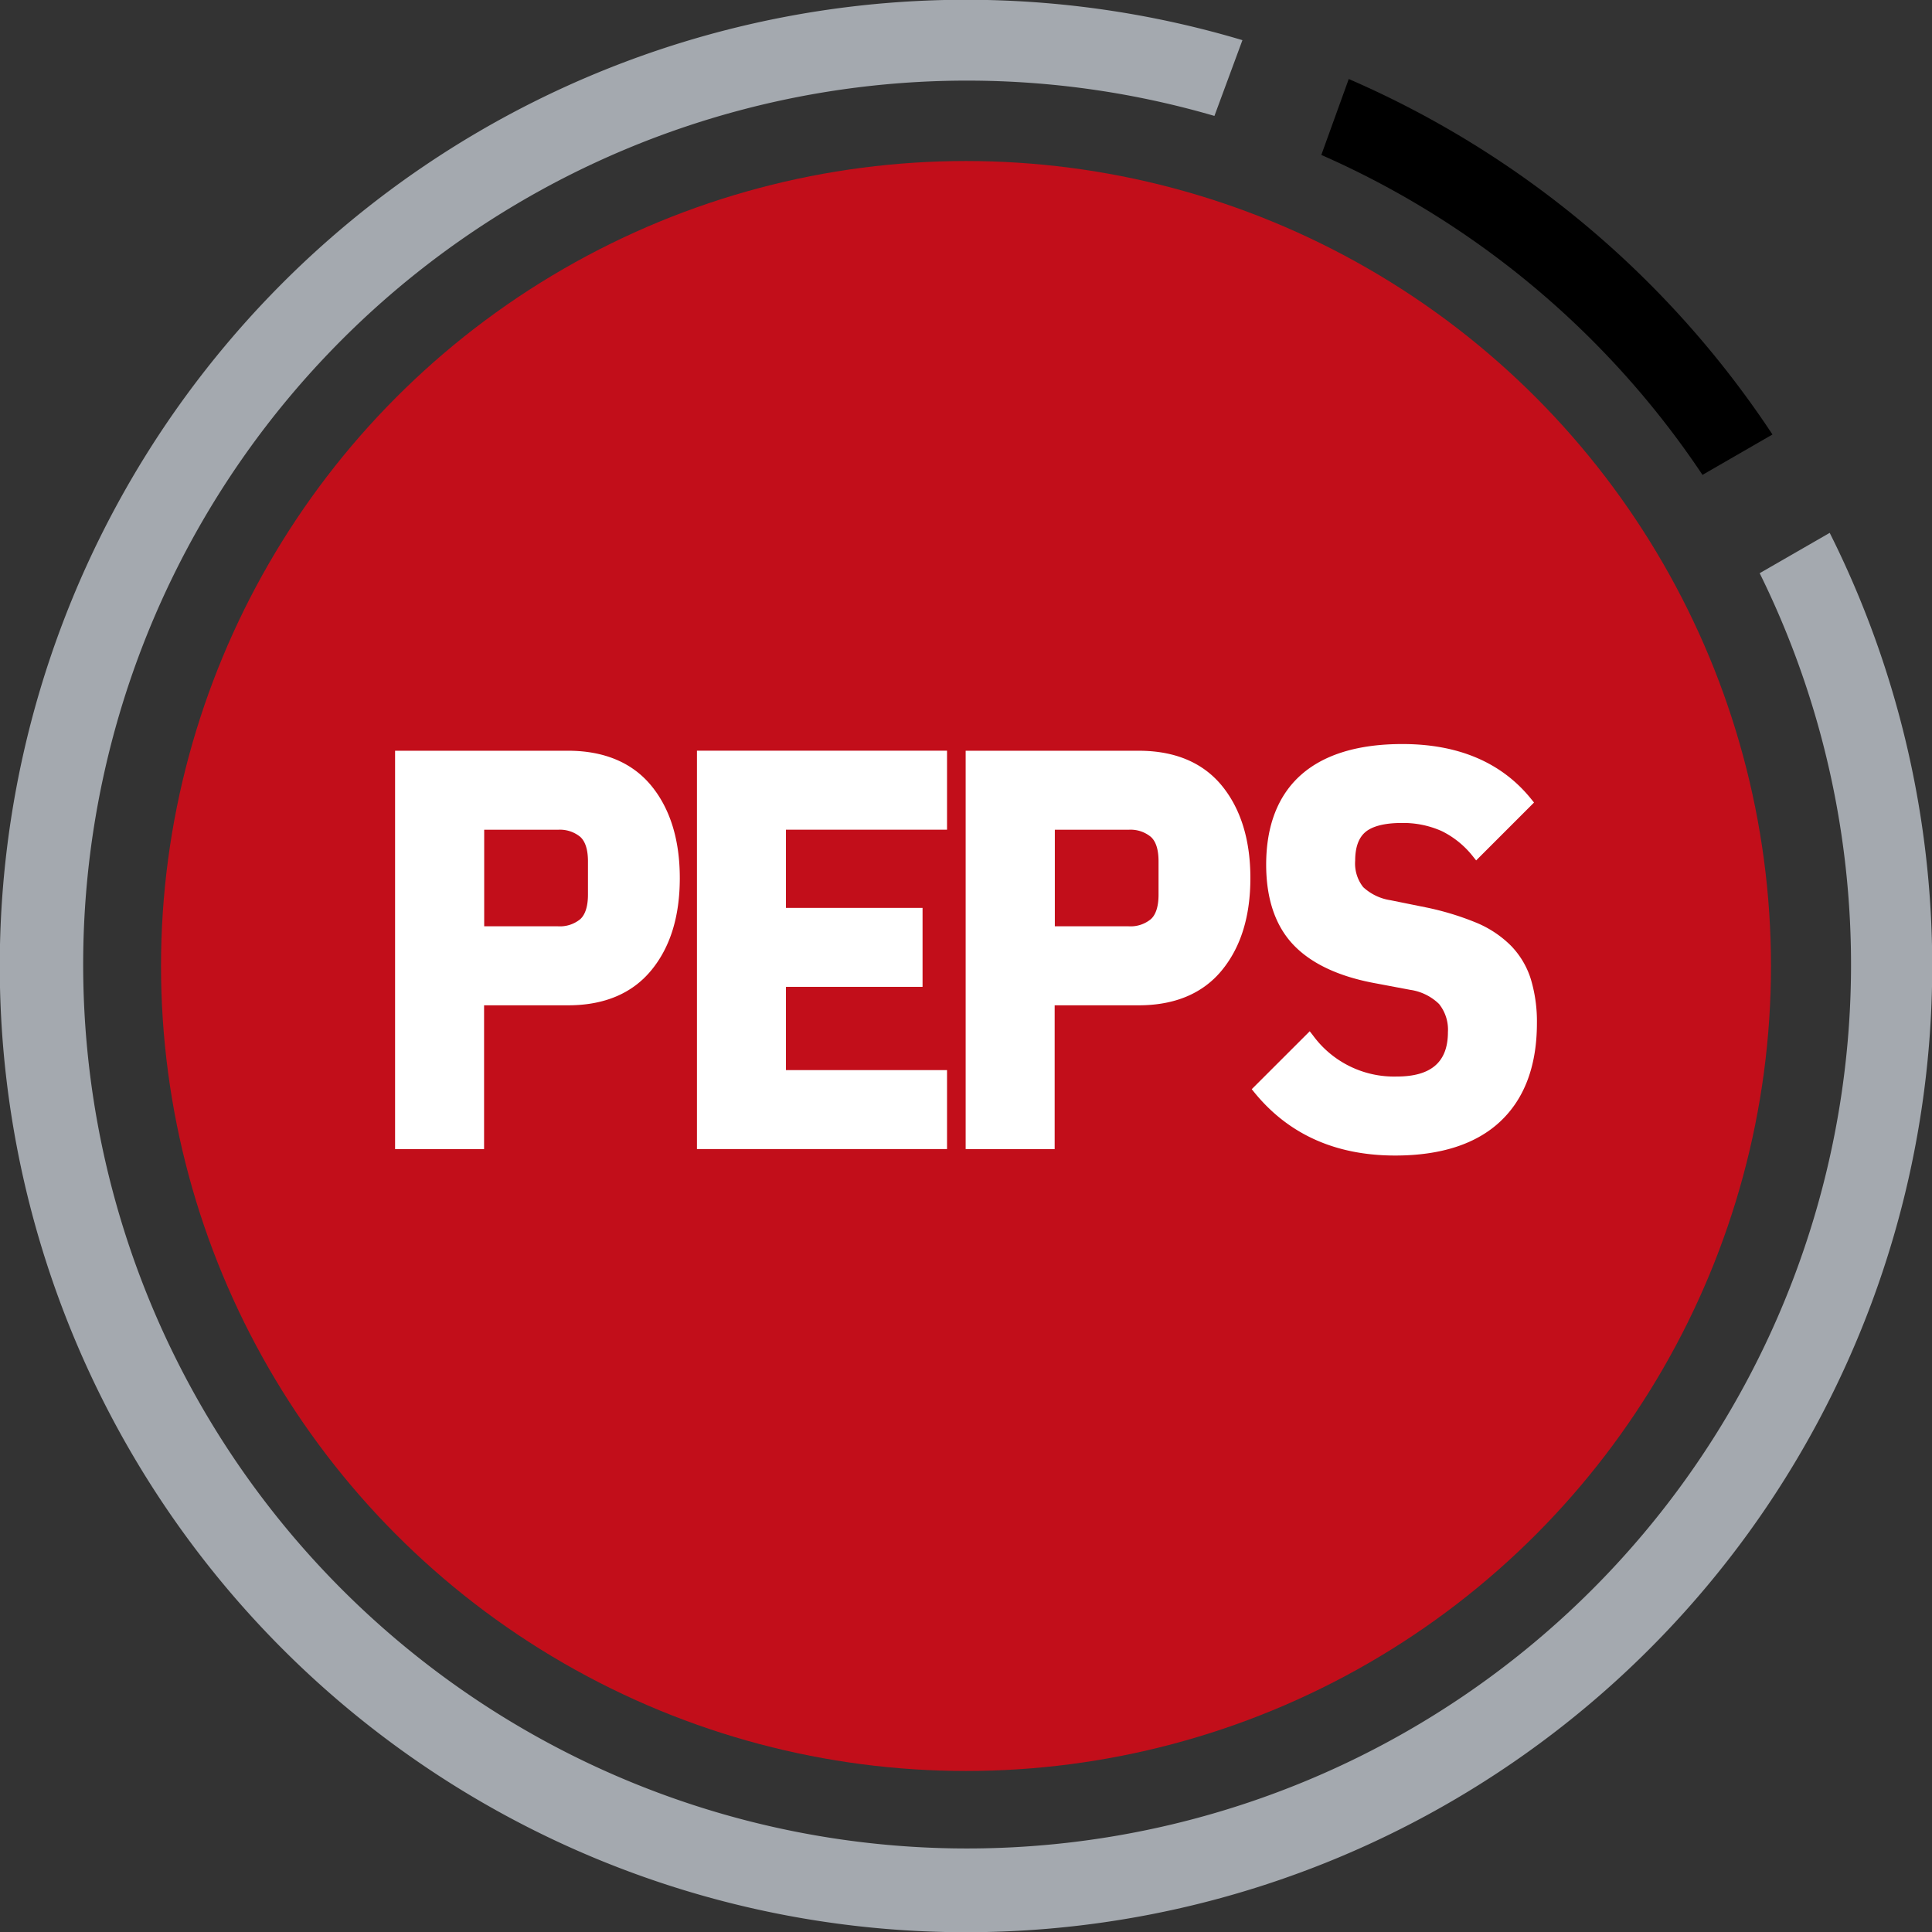 <svg id="Ebene_1" data-name="Ebene 1" xmlns="http://www.w3.org/2000/svg" viewBox="0 0 340.16 340.16"><rect x="0" y="0" width="340.16" height="340.16" fill="#333333" stroke="none"/><defs><style>.cls-1{fill:#c20e1a;}.cls-2{fill:#fff;}.cls-3{fill:#a4a9af;}</style></defs><circle class="cls-1" cx="170.08" cy="170.08" r="141.73"/><path class="cls-2" d="M284.27,316.43H253.81v70.14h15.67V361.25h14.79c6.38,0,11.31-2.09,14.67-6.19s5-9.52,5-16.22-1.68-12.17-5-16.23S290.65,316.43,284.27,316.43Zm3.5,25.35c0,2-.46,3.49-1.35,4.3a5.63,5.63,0,0,1-3.92,1.26h-13v-17h13a5.63,5.63,0,0,1,3.92,1.26c.89.81,1.35,2.26,1.35,4.3Z" transform="translate(-184.25 -184.25)"/><polygon class="cls-2" points="122.71 202.31 166.74 202.31 166.74 188.41 138.38 188.41 138.38 173.75 162.43 173.75 162.43 159.85 138.38 159.85 138.38 146.08 166.74 146.08 166.74 132.17 122.71 132.17 122.71 202.31"/><path class="cls-2" d="M399.4,322.61c-3.35-4.1-8.29-6.18-14.67-6.18H354.27v70.14h15.67V361.25h14.79c6.38,0,11.32-2.09,14.67-6.19s5-9.52,5-16.22S402.71,326.67,399.4,322.61Zm-11.17,19.17c0,2-.45,3.49-1.35,4.3a5.6,5.6,0,0,1-3.91,1.26h-13v-17h13a5.6,5.6,0,0,1,3.91,1.26c.9.81,1.35,2.26,1.35,4.3Z" transform="translate(-184.25 -184.25)"/><path class="cls-2" d="M453.78,356.65a14.72,14.72,0,0,0-3.53-5.92,18.83,18.83,0,0,0-6.16-4.06,49,49,0,0,0-8.74-2.65l-6.27-1.27a9.06,9.06,0,0,1-4.82-2.31,6.72,6.72,0,0,1-1.41-4.65c0-2.35.61-4.05,1.82-5.06s3.37-1.58,6.3-1.58a16.64,16.64,0,0,1,7.15,1.44,16,16,0,0,1,5.46,4.44l.57.71,10.19-10.19-.46-.57c-5.18-6.46-12.82-9.73-22.72-9.73-7.76,0-13.75,1.82-17.81,5.4s-6.17,8.94-6.17,15.83c0,5.94,1.58,10.67,4.68,14s7.95,5.67,14.44,6.87l6.26,1.18a9.14,9.14,0,0,1,5.06,2.49,7.22,7.22,0,0,1,1.56,4.95c0,5.26-2.94,7.82-9,7.82a17.68,17.68,0,0,1-14.76-7.24l-.57-.73-10.21,10.2.47.58c6,7.36,14.29,11.1,24.78,11.1,8,0,14.25-2,18.51-6s6.45-9.8,6.45-17.33A25.85,25.85,0,0,0,453.78,356.65Z" transform="translate(-184.25 -184.25)"/><path d="M416.89,211.53A156.36,156.36,0,0,1,484,267.86l12.32-7.11a170.77,170.77,0,0,0-74.6-62.59Z" transform="translate(-184.25 -184.25)"/><path class="cls-3" d="M494.07,285.17a155.63,155.63,0,1,1-96-80.51L403,191.32a170.12,170.12,0,1,0,103.4,86.75Z" transform="translate(-184.25 -184.25)"/></svg>